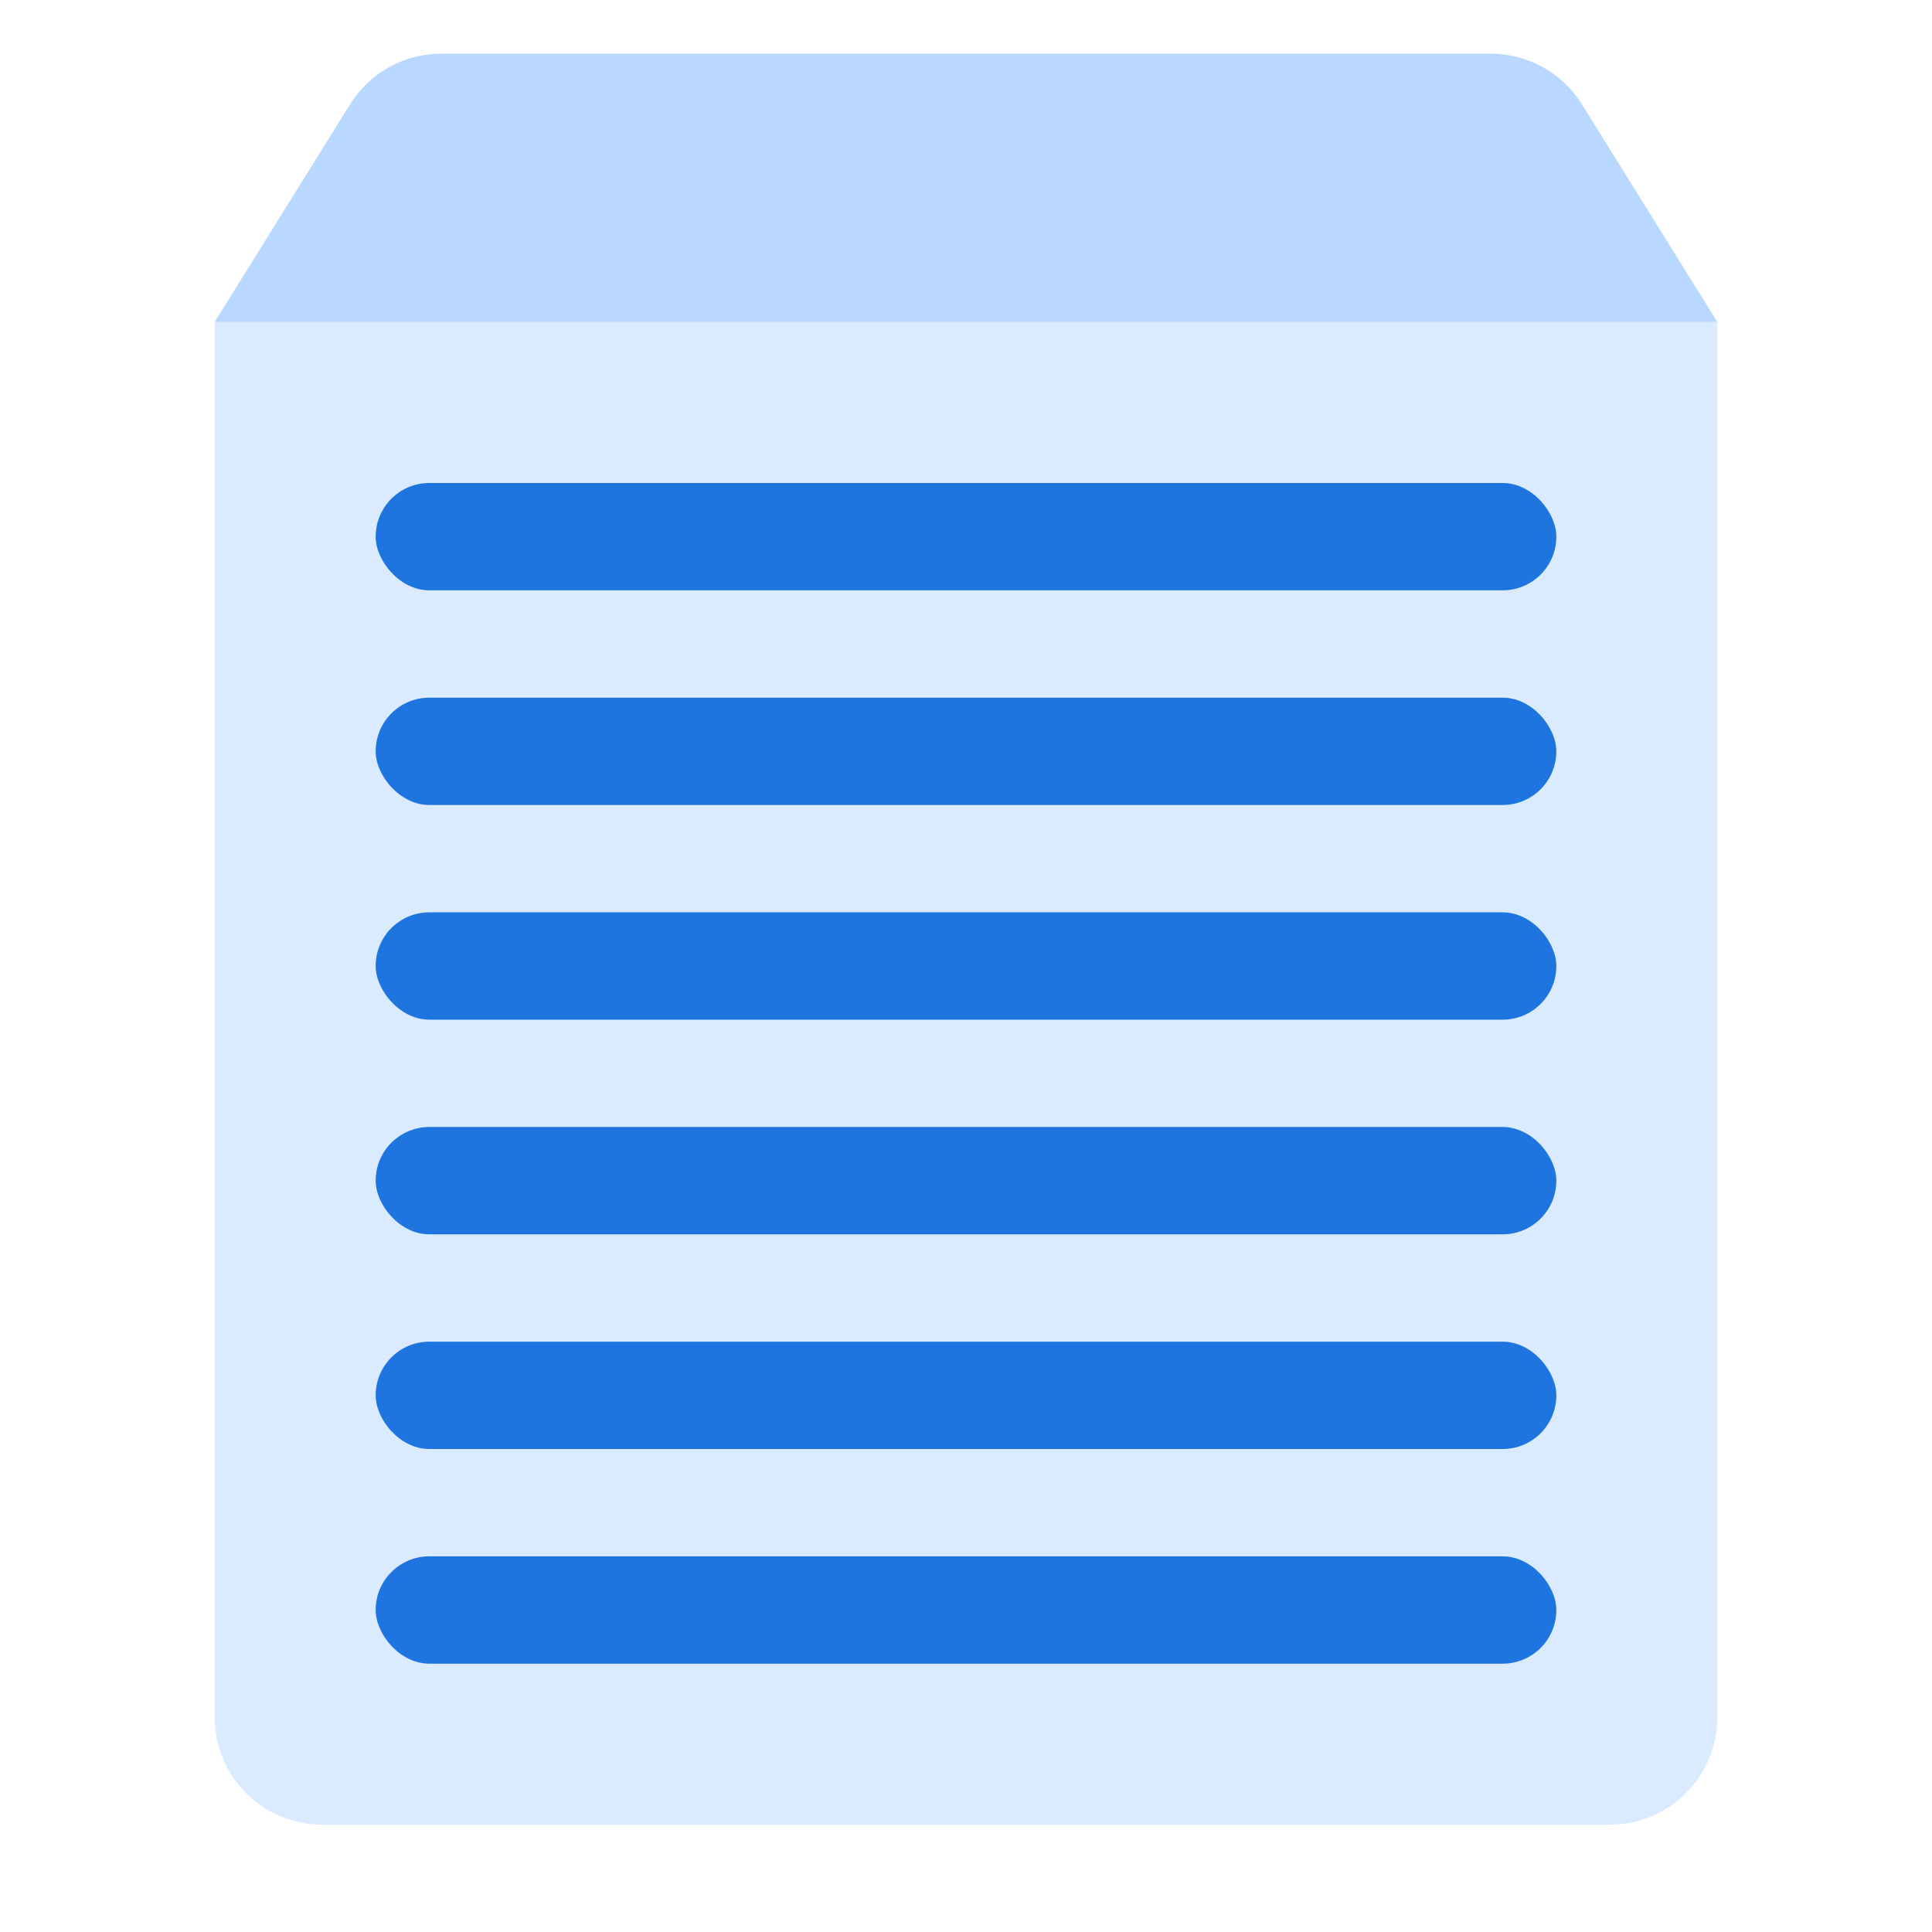 <svg width="36" height="36" viewBox="0 0 36 36" fill="none" xmlns="http://www.w3.org/2000/svg">
<path d="M4 6H32V32C32 33.105 31.105 34 30 34H6C4.895 34 4 33.105 4 32V6Z" fill="#DBEBFF"/>
<rect x="7" y="29" width="22" height="2" rx="1" fill="#1E75DF"/>
<rect x="7" y="25" width="22" height="2" rx="1" fill="#1E75DF"/>
<rect x="7" y="21" width="22" height="2" rx="1" fill="#1E75DF"/>
<rect x="7" y="17" width="22" height="2" rx="1" fill="#1E75DF"/>
<rect x="7" y="13" width="22" height="2" rx="1" fill="#1E75DF"/>
<rect x="7" y="9" width="22" height="2" rx="1" fill="#1E75DF"/>
<path d="M6.524 1.943C6.889 1.357 7.531 1 8.222 1H27.778C28.469 1 29.111 1.357 29.476 1.943L32 6H4L6.524 1.943Z" fill="#B8D8FF"/>
</svg>
